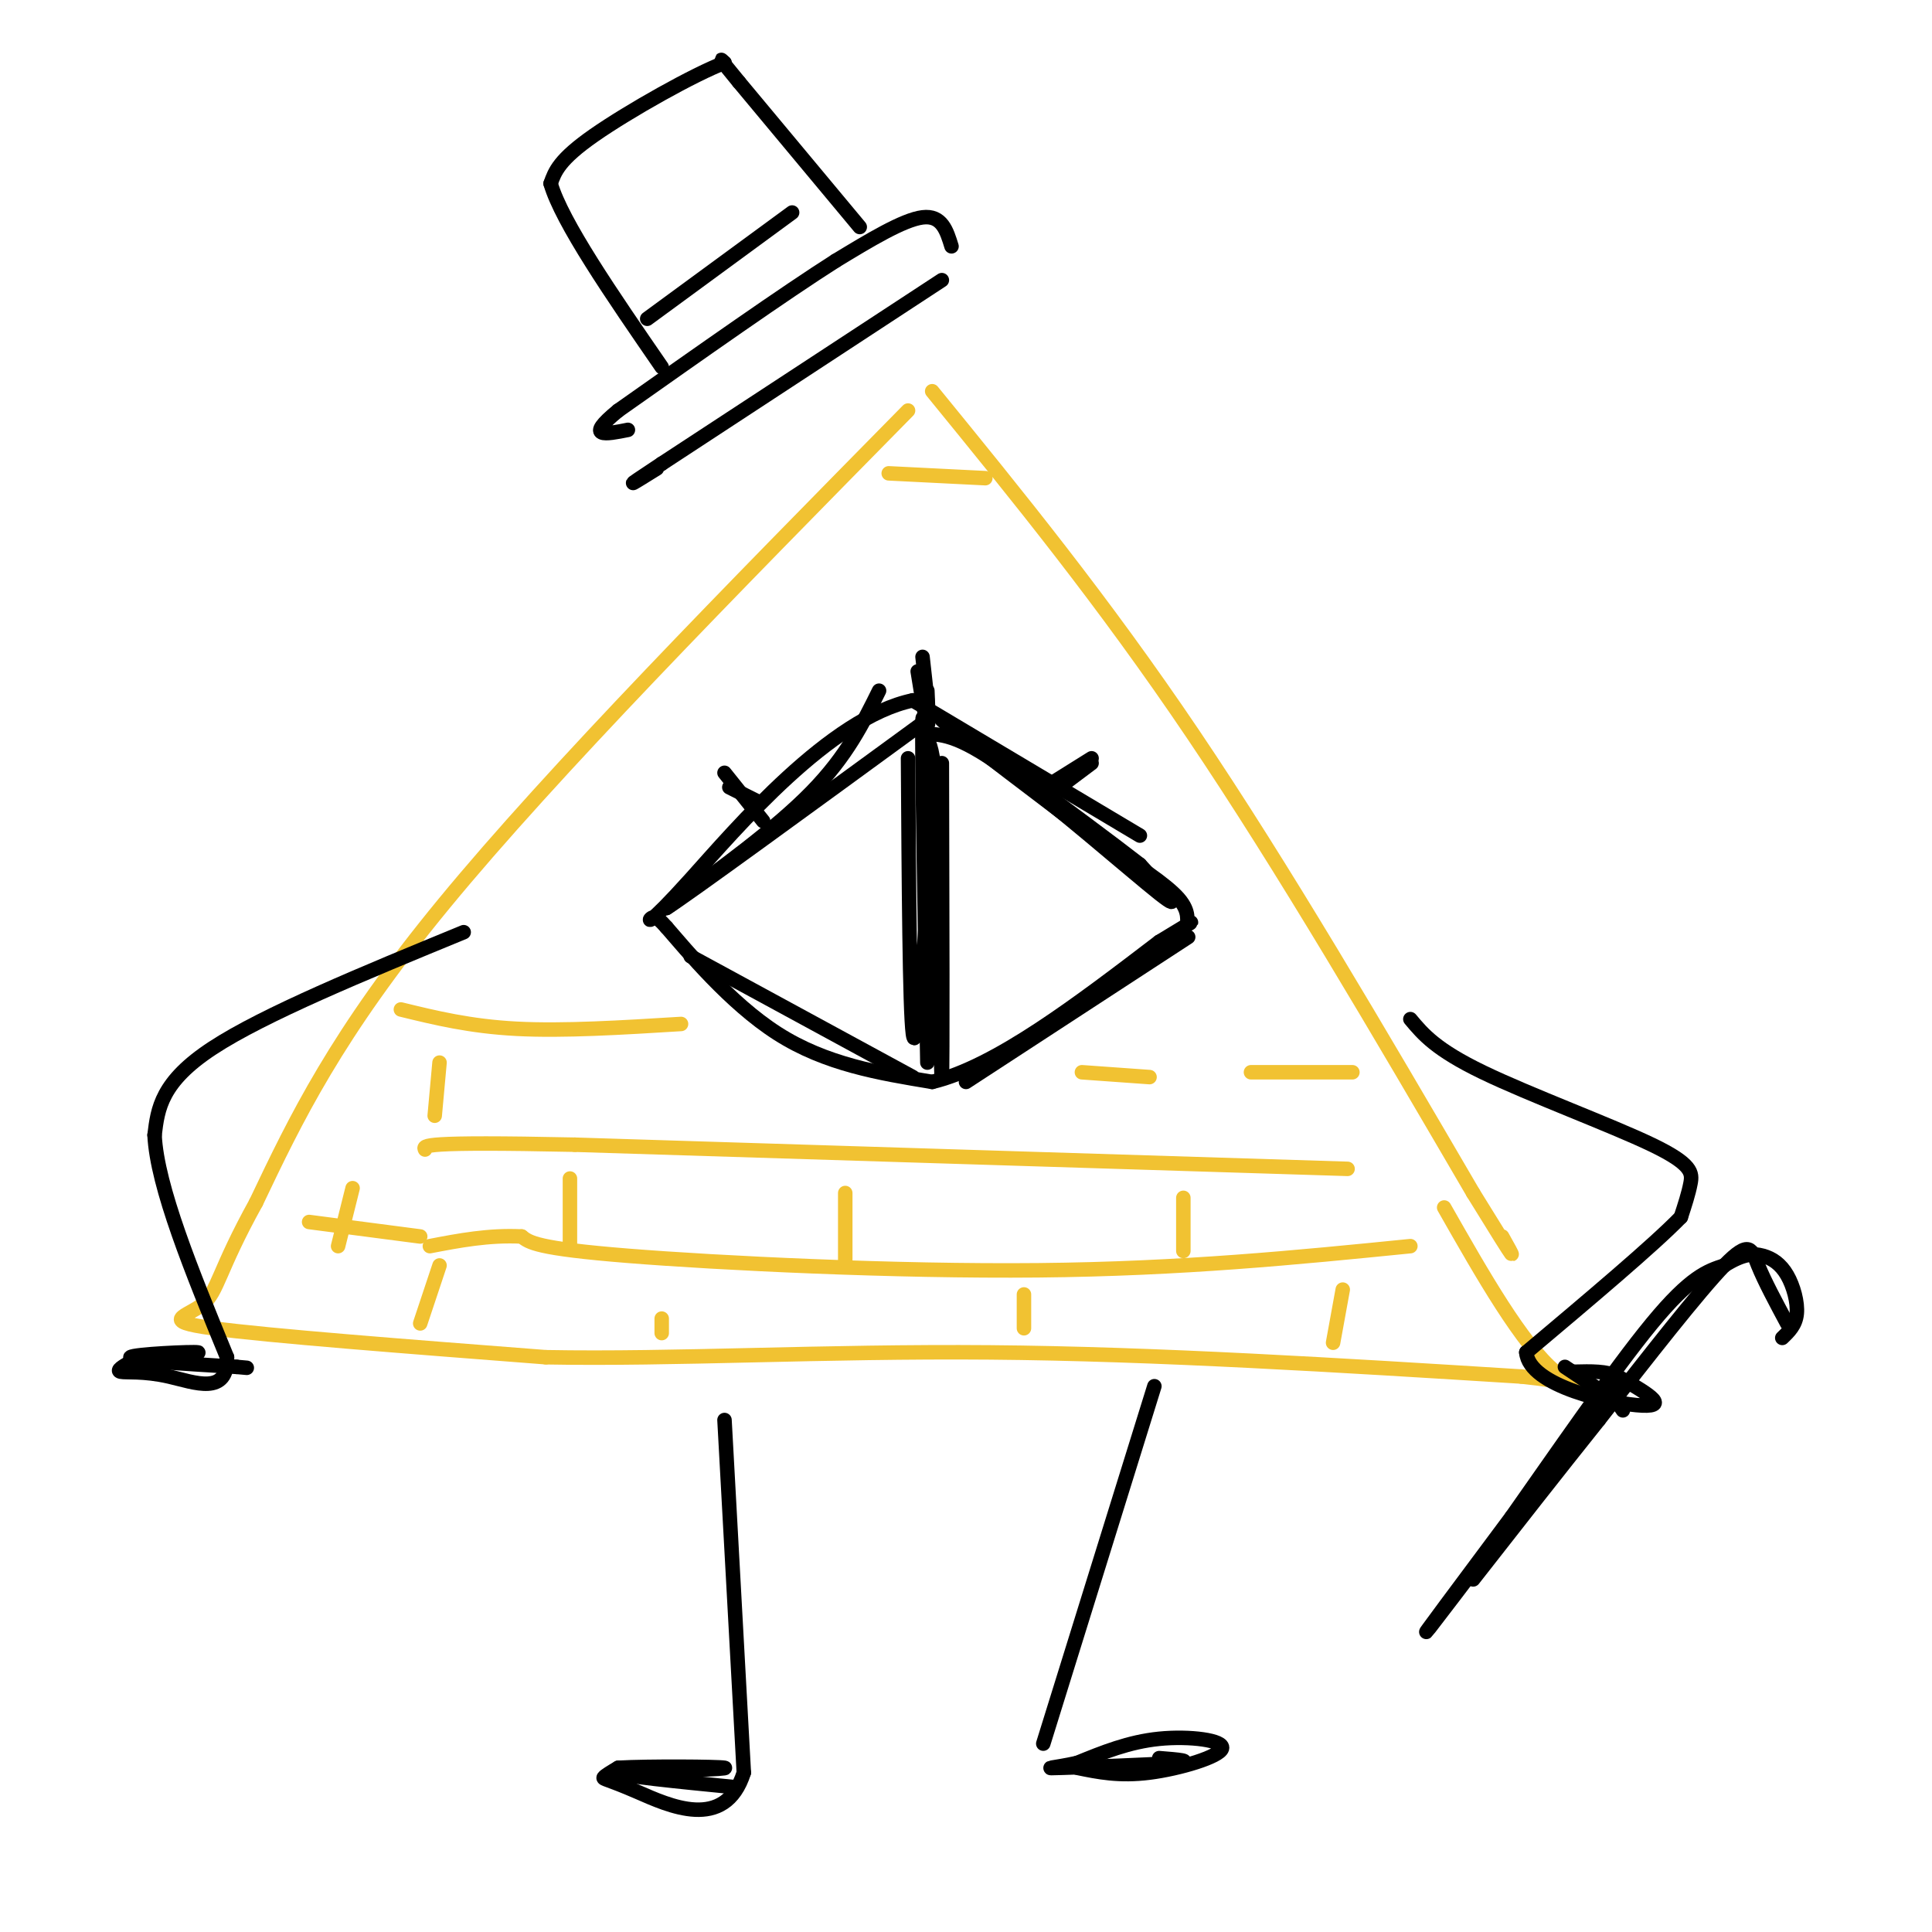 <svg viewBox='0 0 400 400' version='1.1' xmlns='http://www.w3.org/2000/svg' xmlns:xlink='http://www.w3.org/1999/xlink'><g fill='none' stroke='rgb(241,194,50)' stroke-width='3' stroke-linecap='round' stroke-linejoin='round'><path d='M193,81c17.667,21.667 35.333,43.333 54,71c18.667,27.667 38.333,61.333 58,95'/><path d='M305,247c10.667,17.333 8.333,13.167 6,9'/><path d='M188,85c-36.750,37.333 -73.500,74.667 -96,102c-22.500,27.333 -30.750,44.667 -39,62'/><path d='M53,249c-7.821,14.119 -7.875,18.417 -11,21c-3.125,2.583 -9.321,3.452 2,5c11.321,1.548 40.161,3.774 69,6'/><path d='M113,281c26.289,0.489 57.511,-1.289 92,-1c34.489,0.289 72.244,2.644 110,5'/><path d='M315,285c19.689,2.067 13.911,4.733 7,-1c-6.911,-5.733 -14.956,-19.867 -23,-34'/></g>
<g fill='none' stroke='rgb(0,0,0)' stroke-width='3' stroke-linecap='round' stroke-linejoin='round'><path d='M236,173c0.000,0.000 -47.000,-28.000 -47,-28'/><path d='M189,145c-17.167,3.583 -36.583,26.542 -46,37c-9.417,10.458 -8.833,8.417 -8,8c0.833,-0.417 1.917,0.792 3,2'/><path d='M138,192c4.156,4.756 13.044,15.644 23,22c9.956,6.356 20.978,8.178 32,10'/><path d='M193,224c13.167,-3.167 30.083,-16.083 47,-29'/><path d='M240,195c8.571,-5.226 6.500,-3.792 6,-4c-0.500,-0.208 0.571,-2.060 -2,-5c-2.571,-2.940 -8.786,-6.970 -15,-11'/><path d='M195,158c0.083,31.667 0.167,63.333 0,65c-0.167,1.667 -0.583,-26.667 -1,-55'/><path d='M194,168c-0.500,-11.667 -1.250,-13.333 -2,-15'/><path d='M218,162c0.000,0.000 8.000,-5.000 8,-5'/><path d='M192,145c0.000,0.000 -1.000,-9.000 -1,-9'/><path d='M157,166c0.000,0.000 -6.000,-3.000 -6,-3'/><path d='M195,58c0.000,0.000 -58.000,38.000 -58,38'/><path d='M137,96c-9.833,6.500 -5.417,3.750 -1,1'/><path d='M197,51c-1.000,-3.250 -2.000,-6.500 -6,-6c-4.000,0.500 -11.000,4.750 -18,9'/><path d='M173,54c-10.500,6.667 -27.750,18.833 -45,31'/><path d='M128,85c-7.167,5.833 -2.583,4.917 2,4'/><path d='M178,47c0.000,0.000 -25.000,-30.000 -25,-30'/><path d='M153,17c-4.667,-5.667 -3.833,-4.833 -3,-4'/><path d='M150,13c-6.067,2.267 -19.733,9.933 -27,15c-7.267,5.067 -8.133,7.533 -9,10'/><path d='M114,38c2.333,8.000 12.667,23.000 23,38'/><path d='M164,44c0.000,0.000 -30.000,22.000 -30,22'/><path d='M292,211c2.631,3.149 5.262,6.298 15,11c9.738,4.702 26.583,10.958 35,15c8.417,4.042 8.405,5.869 8,8c-0.405,2.131 -1.202,4.565 -2,7'/><path d='M348,252c-5.667,5.833 -18.833,16.917 -32,28'/><path d='M316,280c0.578,7.067 18.022,10.733 24,11c5.978,0.267 0.489,-2.867 -5,-6'/><path d='M335,285c-2.333,-1.167 -5.667,-1.083 -9,-1'/><path d='M324,283c0.000,0.000 9.000,6.000 9,6'/><path d='M333,289c2.000,1.500 2.500,2.250 3,3'/><path d='M96,193c-20.667,8.500 -41.333,17.000 -52,24c-10.667,7.000 -11.333,12.500 -12,18'/><path d='M32,235c0.500,10.667 7.750,28.333 15,46'/><path d='M47,281c0.226,8.060 -6.708,5.208 -12,4c-5.292,-1.208 -8.940,-0.774 -10,-1c-1.060,-0.226 0.470,-1.113 2,-2'/><path d='M27,282c4.571,-0.798 15.000,-1.792 14,-2c-1.000,-0.208 -13.429,0.369 -14,1c-0.571,0.631 10.714,1.315 22,2'/><path d='M49,283c3.667,0.333 1.833,0.167 0,0'/><path d='M239,287c0.000,0.000 -23.000,74.000 -23,74'/><path d='M223,366c4.357,0.899 8.714,1.798 15,1c6.286,-0.798 14.500,-3.292 15,-5c0.500,-1.708 -6.714,-2.631 -13,-2c-6.286,0.631 -11.643,2.815 -17,5'/><path d='M223,365c-4.714,1.048 -8.000,1.167 -3,1c5.000,-0.167 18.286,-0.619 23,-1c4.714,-0.381 0.857,-0.690 -3,-1'/><path d='M150,294c0.000,0.000 4.000,73.000 4,73'/><path d='M154,367c-3.905,12.357 -15.667,6.750 -22,4c-6.333,-2.750 -7.238,-2.643 -7,-3c0.238,-0.357 1.619,-1.179 3,-2'/><path d='M128,366c6.333,-0.356 20.667,-0.244 22,0c1.333,0.244 -10.333,0.622 -22,1'/><path d='M128,367c0.333,0.667 12.167,1.833 24,3'/><path d='M191,152c3.533,-0.067 7.067,-0.133 17,7c9.933,7.133 26.267,21.467 32,26c5.733,4.533 0.867,-0.733 -4,-6'/><path d='M236,179c-11.822,-9.200 -39.378,-29.200 -41,-30c-1.622,-0.800 22.689,17.600 47,36'/><path d='M182,143c-3.333,6.750 -6.667,13.500 -14,21c-7.333,7.500 -18.667,15.750 -30,24'/><path d='M138,188c4.000,-2.500 29.000,-20.750 54,-39'/><path d='M188,157c0.167,26.000 0.333,52.000 1,57c0.667,5.000 1.833,-11.000 3,-27'/><path d='M192,187c0.200,-15.800 -0.800,-41.800 -1,-38c-0.200,3.800 0.400,37.400 1,71'/><path d='M246,194c0.000,0.000 -46.000,30.000 -46,30'/><path d='M143,198c0.000,0.000 46.000,25.000 46,25'/><path d='M158,170c0.000,0.000 -8.000,-10.000 -8,-10'/><path d='M190,139c0.833,5.167 1.667,10.333 2,11c0.333,0.667 0.167,-3.167 0,-7'/><path d='M226,158c0.000,0.000 -8.000,6.000 -8,6'/><path d='M334,287c-17.250,22.750 -34.500,45.500 -38,50c-3.500,4.500 6.750,-9.250 17,-23'/><path d='M313,314c8.422,-11.933 20.978,-30.267 29,-40c8.022,-9.733 11.511,-10.867 15,-12'/><path d='M357,262c3.871,-2.440 6.048,-2.541 8,-2c1.952,0.541 3.679,1.722 5,4c1.321,2.278 2.234,5.651 2,8c-0.234,2.349 -1.617,3.675 -3,5'/><path d='M370,274c-2.333,-4.356 -4.667,-8.711 -6,-12c-1.333,-3.289 -1.667,-5.511 -7,0c-5.333,5.511 -15.667,18.756 -26,32'/><path d='M331,294c-8.667,10.833 -17.333,21.917 -26,33'/></g>
<g fill='none' stroke='rgb(241,194,50)' stroke-width='3' stroke-linecap='round' stroke-linejoin='round'><path d='M292,258c-23.556,2.356 -47.111,4.711 -77,5c-29.889,0.289 -66.111,-1.489 -85,-3c-18.889,-1.511 -20.444,-2.756 -22,-4'/><path d='M108,256c-6.833,-0.333 -12.917,0.833 -19,2'/><path d='M278,267c0.000,0.000 -2.000,11.000 -2,11'/><path d='M212,268c0.000,0.000 0.000,7.000 0,7'/><path d='M137,273c0.000,0.000 0.000,3.000 0,3'/><path d='M91,262c0.000,0.000 -4.000,12.000 -4,12'/><path d='M279,242c0.000,0.000 -160.000,-5.000 -160,-5'/><path d='M119,237c-31.833,-0.667 -31.417,0.167 -31,1'/><path d='M245,259c0.000,0.000 0.000,-11.000 0,-11'/><path d='M175,261c0.000,0.000 0.000,-14.000 0,-14'/><path d='M118,258c0.000,0.000 0.000,-14.000 0,-14'/><path d='M70,258c0.000,0.000 3.000,-12.000 3,-12'/><path d='M87,256c0.000,0.000 -23.000,-3.000 -23,-3'/><path d='M204,99c0.000,0.000 -20.000,-1.000 -20,-1'/><path d='M280,222c0.000,0.000 -21.000,0.000 -21,0'/><path d='M238,223c0.000,0.000 -14.000,-1.000 -14,-1'/><path d='M141,212c-12.167,0.750 -24.333,1.500 -34,1c-9.667,-0.500 -16.833,-2.250 -24,-4'/><path d='M91,220c0.000,0.000 -1.000,11.000 -1,11'/></g>
</svg>